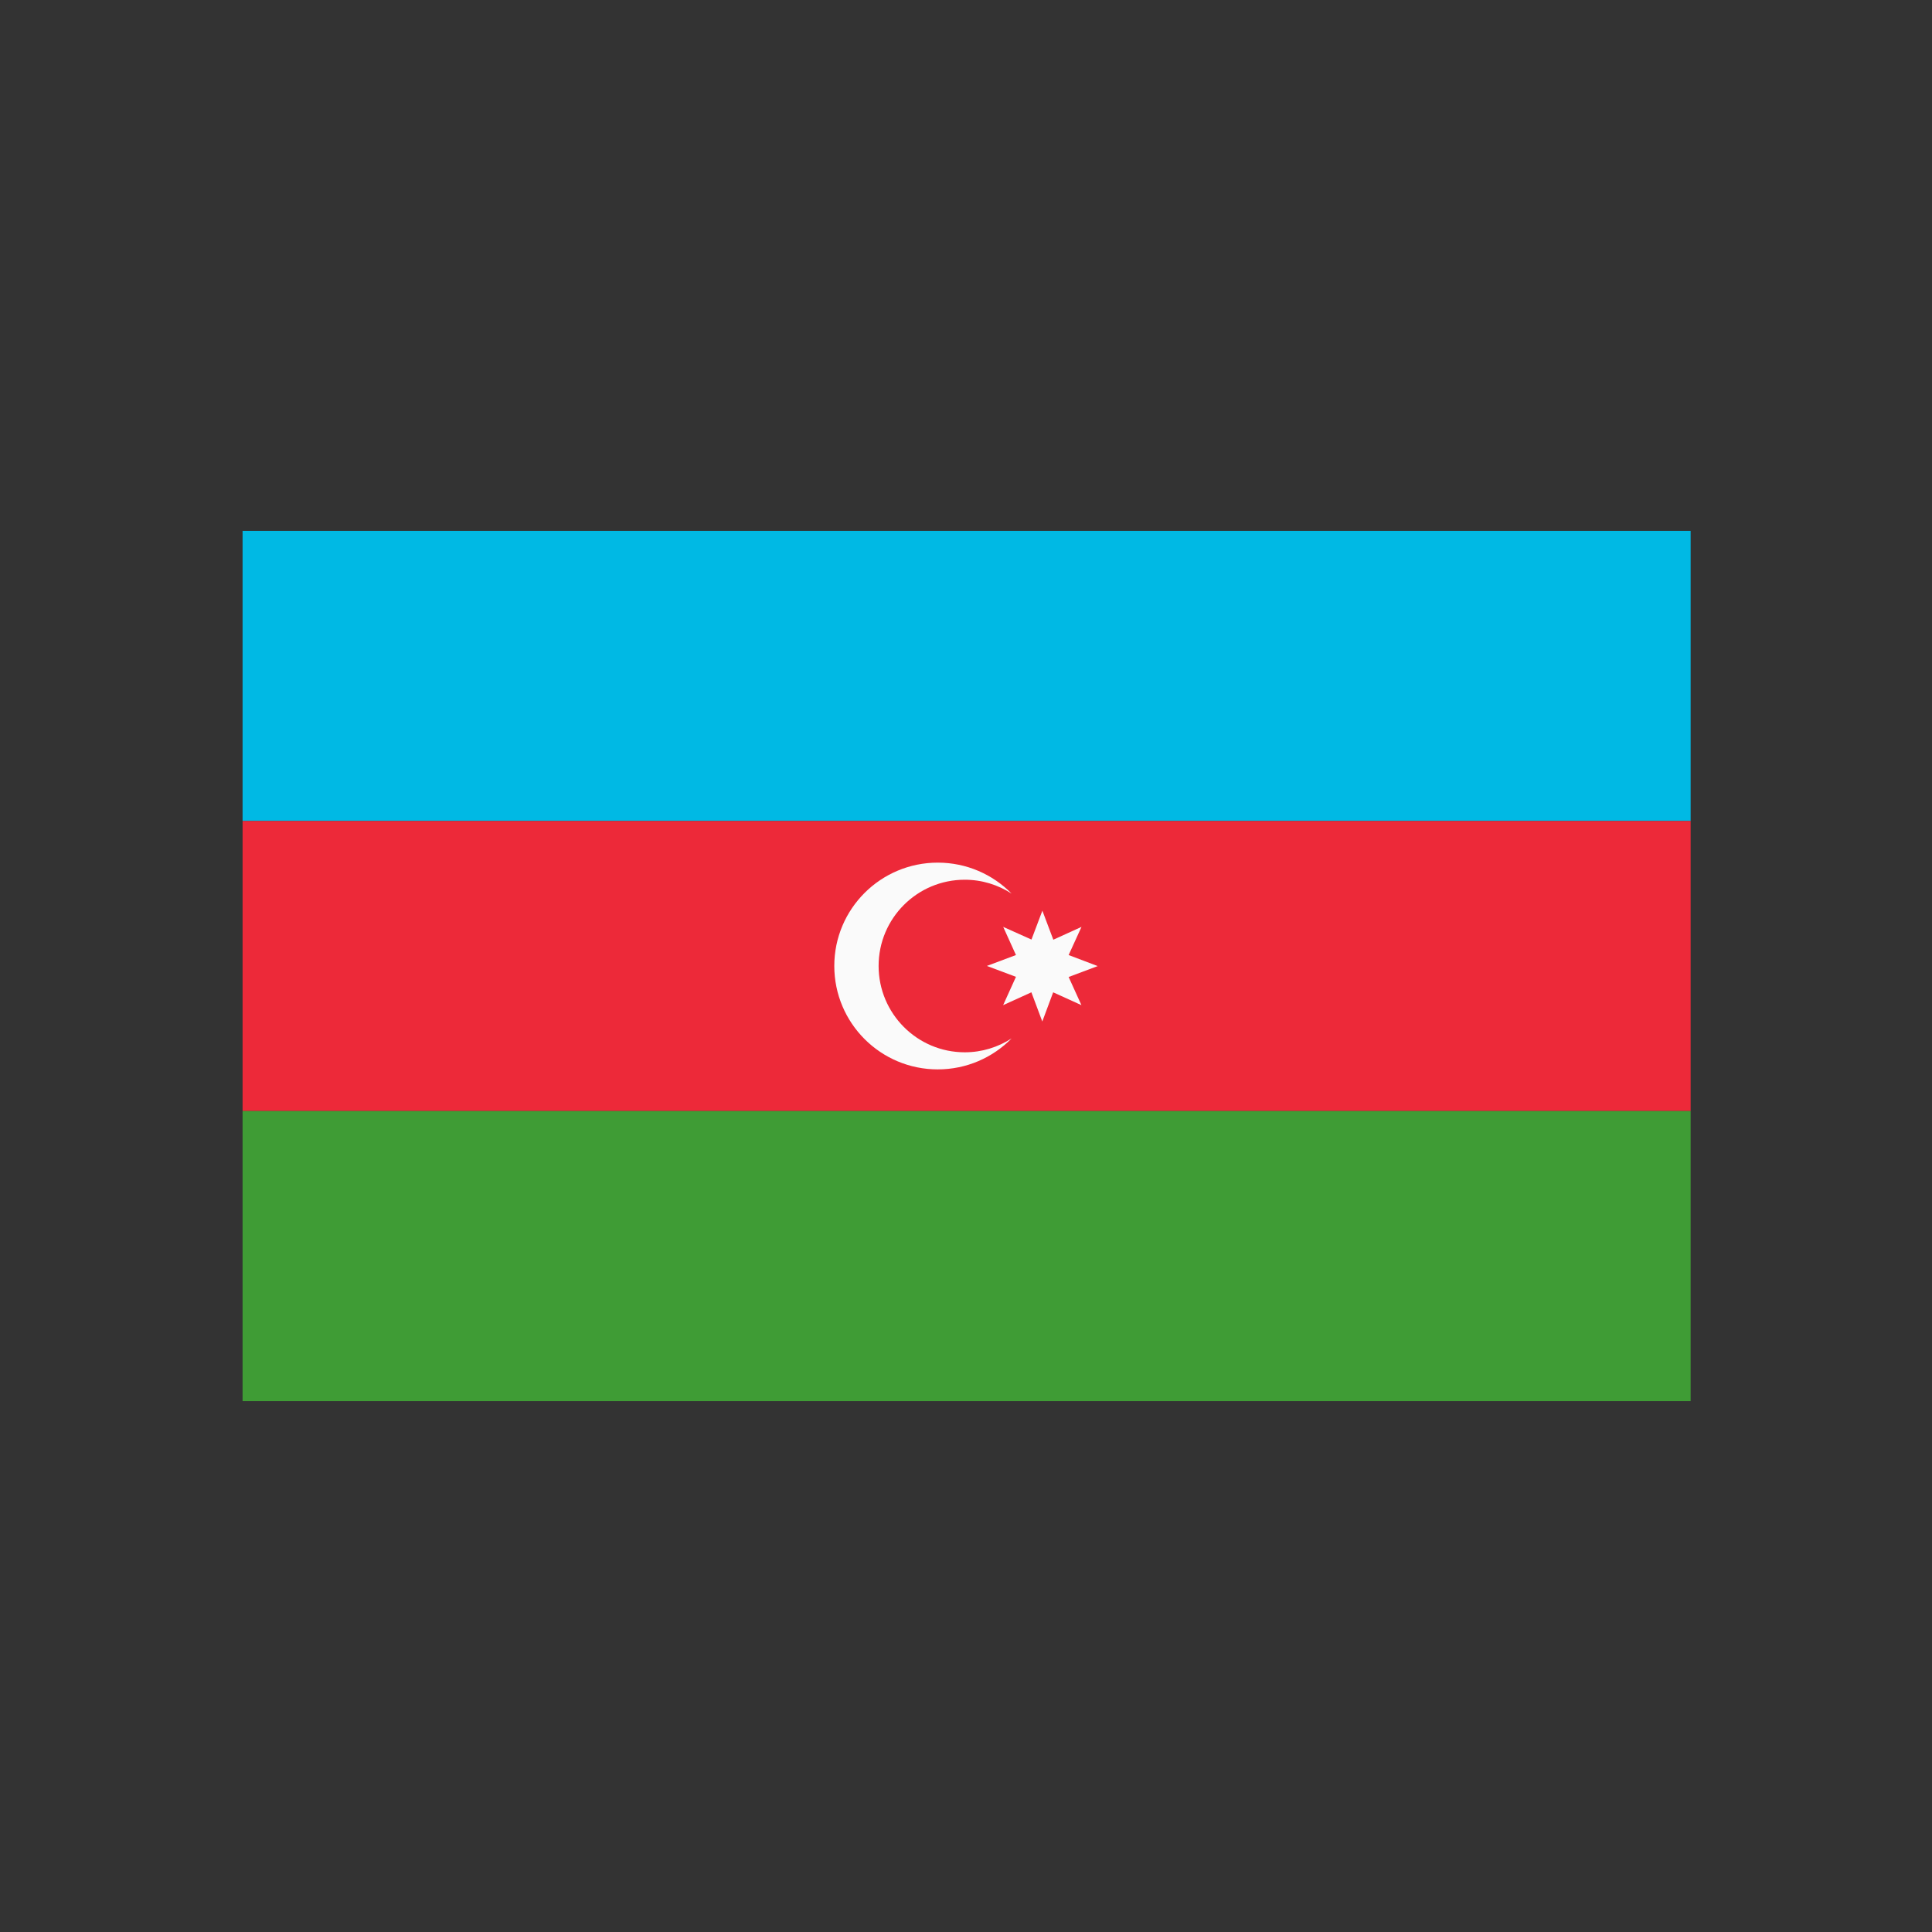 <svg xmlns="http://www.w3.org/2000/svg" xmlns:xlink="http://www.w3.org/1999/xlink" xml:space="preserve" width="2048px" height="2048px" style="shape-rendering:geometricPrecision; text-rendering:geometricPrecision; image-rendering:optimizeQuality; fill-rule:evenodd; clip-rule:evenodd" viewBox="0 0 2048 2048"><rect x="0" y="0" width="2048" height="2048" fill="#333333" stroke="none"/> <defs>  <style type="text/css">       .fil4 {fill:none}    .fil0 {fill:#00B9E4}    .fil2 {fill:#3F9C35}    .fil1 {fill:#ED2939}    .fil3 {fill:#FAFAFA}     </style> </defs> <g id="Layer_x0020_1">    <rect class="fil0" x="257.144" y="562.746" width="1535" height="307.504"></rect>  <rect class="fil1" x="257.144" y="870.246" width="1535" height="307.504"></rect>  <rect class="fil2" x="257.144" y="1177.75" width="1535" height="307.504"></rect>  <polygon class="fil3" points="1163.61,1024.09 1132.8,1012.38 1146.43,982.54 1116.56,996.132 1104.96,965.355 1093.4,995.972 1063.44,982.54 1076.96,1012.38 1046.14,1023.93 1076.96,1035.49 1063.37,1065.49 1093.32,1051.89 1104.88,1082.83 1116.4,1051.89 1146.36,1065.49 1132.8,1035.65 "></polygon>  <path class="fil3" d="M931.364 1023.93c0,-50.456 40.855,-91.378 91.345,-91.378 18.285,0 35.311,5.464 49.606,14.68 -19.929,-20.303 -47.691,-32.806 -78.263,-32.806 -60.534,0 -109.664,49.05 -109.664,109.505 0,60.613 49.13,109.664 109.664,109.664 30.573,0 58.335,-12.492 78.263,-32.806 -14.295,9.216 -31.322,14.692 -49.606,14.692 -50.49,0 -91.345,-41.082 -91.345,-91.55z"></path> </g> <rect class="fil4" width="2048" height="2048"></rect></svg>